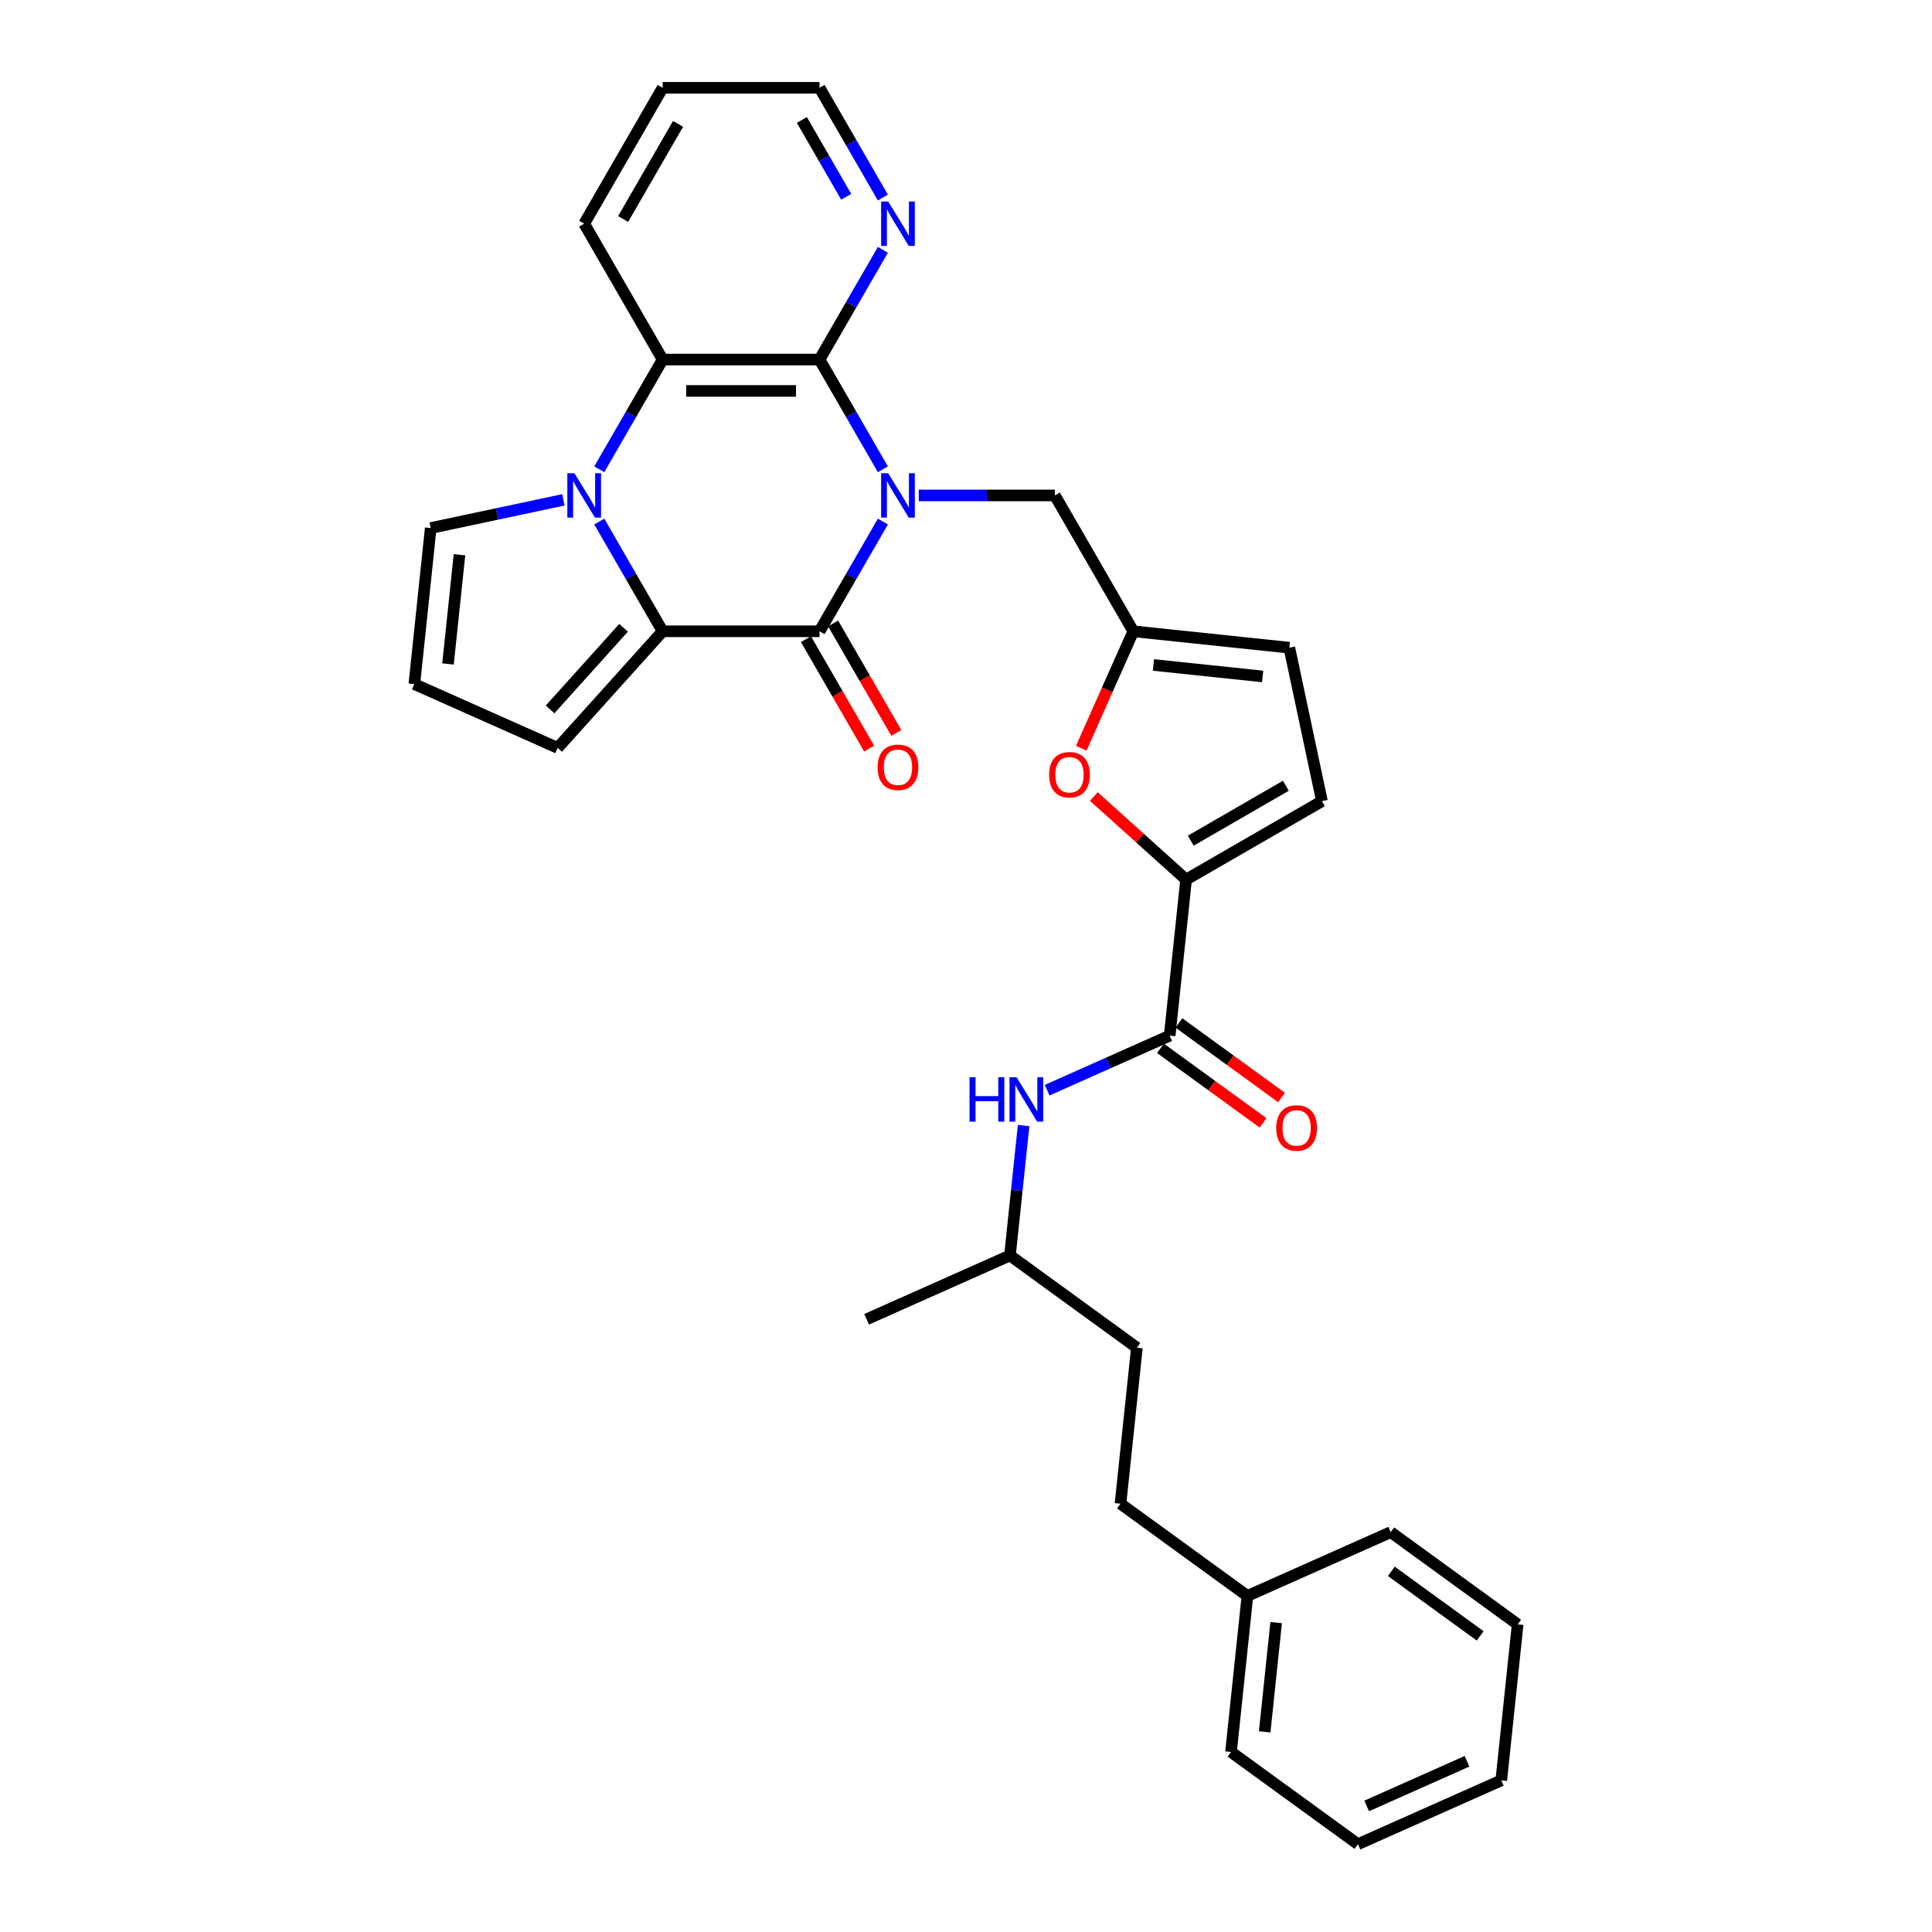 <?xml version='1.0' encoding='iso-8859-1'?>
<svg version='1.1' baseProfile='full'
              xmlns='http://www.w3.org/2000/svg'
                      xmlns:rdkit='http://www.rdkit.org/xml'
                      xmlns:xlink='http://www.w3.org/1999/xlink'
                  xml:space='preserve'
width='1000px' height='1000px' viewBox='0 0 1000 1000'>
<!-- END OF HEADER -->
<rect style='opacity:1.0;fill:#FFFFFF;stroke:none' width='1000' height='1000' x='0' y='0'> </rect>
<path class='bond-0' d='M 456.979,269.961 L 440.583,298.36' style='fill:none;fill-rule:evenodd;stroke:#0000FF;stroke-width:6px;stroke-linecap:butt;stroke-linejoin:miter;stroke-opacity:1' />
<path class='bond-0' d='M 440.583,298.36 L 424.187,326.758' style='fill:none;fill-rule:evenodd;stroke:#000000;stroke-width:6px;stroke-linecap:butt;stroke-linejoin:miter;stroke-opacity:1' />
<path class='bond-3' d='M 456.979,242.904 L 440.583,214.505' style='fill:none;fill-rule:evenodd;stroke:#0000FF;stroke-width:6px;stroke-linecap:butt;stroke-linejoin:miter;stroke-opacity:1' />
<path class='bond-3' d='M 440.583,214.505 L 424.187,186.106' style='fill:none;fill-rule:evenodd;stroke:#000000;stroke-width:6px;stroke-linecap:butt;stroke-linejoin:miter;stroke-opacity:1' />
<path class='bond-9' d='M 475.541,256.432 L 510.768,256.432' style='fill:none;fill-rule:evenodd;stroke:#0000FF;stroke-width:6px;stroke-linecap:butt;stroke-linejoin:miter;stroke-opacity:1' />
<path class='bond-9' d='M 510.768,256.432 L 545.995,256.432' style='fill:none;fill-rule:evenodd;stroke:#000000;stroke-width:6px;stroke-linecap:butt;stroke-linejoin:miter;stroke-opacity:1' />
<path class='bond-2' d='M 424.187,326.758 L 342.981,326.758' style='fill:none;fill-rule:evenodd;stroke:#000000;stroke-width:6px;stroke-linecap:butt;stroke-linejoin:miter;stroke-opacity:1' />
<path class='bond-16' d='M 417.154,330.819 L 433.513,359.152' style='fill:none;fill-rule:evenodd;stroke:#000000;stroke-width:6px;stroke-linecap:butt;stroke-linejoin:miter;stroke-opacity:1' />
<path class='bond-16' d='M 433.513,359.152 L 449.871,387.486' style='fill:none;fill-rule:evenodd;stroke:#FF0000;stroke-width:6px;stroke-linecap:butt;stroke-linejoin:miter;stroke-opacity:1' />
<path class='bond-16' d='M 431.219,322.698 L 447.578,351.032' style='fill:none;fill-rule:evenodd;stroke:#000000;stroke-width:6px;stroke-linecap:butt;stroke-linejoin:miter;stroke-opacity:1' />
<path class='bond-16' d='M 447.578,351.032 L 463.936,379.365' style='fill:none;fill-rule:evenodd;stroke:#FF0000;stroke-width:6px;stroke-linecap:butt;stroke-linejoin:miter;stroke-opacity:1' />
<path class='bond-1' d='M 310.19,242.904 L 326.585,214.505' style='fill:none;fill-rule:evenodd;stroke:#0000FF;stroke-width:6px;stroke-linecap:butt;stroke-linejoin:miter;stroke-opacity:1' />
<path class='bond-1' d='M 326.585,214.505 L 342.981,186.106' style='fill:none;fill-rule:evenodd;stroke:#000000;stroke-width:6px;stroke-linecap:butt;stroke-linejoin:miter;stroke-opacity:1' />
<path class='bond-13' d='M 291.627,258.718 L 257.287,266.017' style='fill:none;fill-rule:evenodd;stroke:#0000FF;stroke-width:6px;stroke-linecap:butt;stroke-linejoin:miter;stroke-opacity:1' />
<path class='bond-13' d='M 257.287,266.017 L 222.948,273.316' style='fill:none;fill-rule:evenodd;stroke:#000000;stroke-width:6px;stroke-linecap:butt;stroke-linejoin:miter;stroke-opacity:1' />
<path class='bond-32' d='M 310.19,269.961 L 326.585,298.36' style='fill:none;fill-rule:evenodd;stroke:#0000FF;stroke-width:6px;stroke-linecap:butt;stroke-linejoin:miter;stroke-opacity:1' />
<path class='bond-32' d='M 326.585,298.36 L 342.981,326.758' style='fill:none;fill-rule:evenodd;stroke:#000000;stroke-width:6px;stroke-linecap:butt;stroke-linejoin:miter;stroke-opacity:1' />
<path class='bond-15' d='M 342.981,326.758 L 288.644,387.106' style='fill:none;fill-rule:evenodd;stroke:#000000;stroke-width:6px;stroke-linecap:butt;stroke-linejoin:miter;stroke-opacity:1' />
<path class='bond-15' d='M 322.761,324.943 L 284.725,367.186' style='fill:none;fill-rule:evenodd;stroke:#000000;stroke-width:6px;stroke-linecap:butt;stroke-linejoin:miter;stroke-opacity:1' />
<path class='bond-4' d='M 424.187,186.106 L 342.981,186.106' style='fill:none;fill-rule:evenodd;stroke:#000000;stroke-width:6px;stroke-linecap:butt;stroke-linejoin:miter;stroke-opacity:1' />
<path class='bond-4' d='M 412.006,202.347 L 355.162,202.347' style='fill:none;fill-rule:evenodd;stroke:#000000;stroke-width:6px;stroke-linecap:butt;stroke-linejoin:miter;stroke-opacity:1' />
<path class='bond-12' d='M 424.187,186.106 L 440.583,157.708' style='fill:none;fill-rule:evenodd;stroke:#000000;stroke-width:6px;stroke-linecap:butt;stroke-linejoin:miter;stroke-opacity:1' />
<path class='bond-12' d='M 440.583,157.708 L 456.979,129.309' style='fill:none;fill-rule:evenodd;stroke:#0000FF;stroke-width:6px;stroke-linecap:butt;stroke-linejoin:miter;stroke-opacity:1' />
<path class='bond-20' d='M 342.981,186.106 L 302.379,115.78' style='fill:none;fill-rule:evenodd;stroke:#000000;stroke-width:6px;stroke-linecap:butt;stroke-linejoin:miter;stroke-opacity:1' />
<path class='bond-5' d='M 613.916,455.28 L 590.035,433.778' style='fill:none;fill-rule:evenodd;stroke:#000000;stroke-width:6px;stroke-linecap:butt;stroke-linejoin:miter;stroke-opacity:1' />
<path class='bond-5' d='M 590.035,433.778 L 566.155,412.276' style='fill:none;fill-rule:evenodd;stroke:#FF0000;stroke-width:6px;stroke-linecap:butt;stroke-linejoin:miter;stroke-opacity:1' />
<path class='bond-6' d='M 613.916,455.28 L 605.427,536.041' style='fill:none;fill-rule:evenodd;stroke:#000000;stroke-width:6px;stroke-linecap:butt;stroke-linejoin:miter;stroke-opacity:1' />
<path class='bond-33' d='M 613.916,455.28 L 684.242,414.677' style='fill:none;fill-rule:evenodd;stroke:#000000;stroke-width:6px;stroke-linecap:butt;stroke-linejoin:miter;stroke-opacity:1' />
<path class='bond-33' d='M 616.344,435.125 L 665.572,406.703' style='fill:none;fill-rule:evenodd;stroke:#000000;stroke-width:6px;stroke-linecap:butt;stroke-linejoin:miter;stroke-opacity:1' />
<path class='bond-11' d='M 605.427,536.041 L 573.711,550.162' style='fill:none;fill-rule:evenodd;stroke:#000000;stroke-width:6px;stroke-linecap:butt;stroke-linejoin:miter;stroke-opacity:1' />
<path class='bond-11' d='M 573.711,550.162 L 541.994,564.283' style='fill:none;fill-rule:evenodd;stroke:#0000FF;stroke-width:6px;stroke-linecap:butt;stroke-linejoin:miter;stroke-opacity:1' />
<path class='bond-18' d='M 600.654,542.61 L 627.209,561.904' style='fill:none;fill-rule:evenodd;stroke:#000000;stroke-width:6px;stroke-linecap:butt;stroke-linejoin:miter;stroke-opacity:1' />
<path class='bond-18' d='M 627.209,561.904 L 653.764,581.197' style='fill:none;fill-rule:evenodd;stroke:#FF0000;stroke-width:6px;stroke-linecap:butt;stroke-linejoin:miter;stroke-opacity:1' />
<path class='bond-18' d='M 610.201,529.471 L 636.755,548.764' style='fill:none;fill-rule:evenodd;stroke:#000000;stroke-width:6px;stroke-linecap:butt;stroke-linejoin:miter;stroke-opacity:1' />
<path class='bond-18' d='M 636.755,548.764 L 663.31,568.057' style='fill:none;fill-rule:evenodd;stroke:#FF0000;stroke-width:6px;stroke-linecap:butt;stroke-linejoin:miter;stroke-opacity:1' />
<path class='bond-7' d='M 559.65,387.284 L 573.124,357.021' style='fill:none;fill-rule:evenodd;stroke:#FF0000;stroke-width:6px;stroke-linecap:butt;stroke-linejoin:miter;stroke-opacity:1' />
<path class='bond-7' d='M 573.124,357.021 L 586.598,326.758' style='fill:none;fill-rule:evenodd;stroke:#000000;stroke-width:6px;stroke-linecap:butt;stroke-linejoin:miter;stroke-opacity:1' />
<path class='bond-8' d='M 586.598,326.758 L 545.995,256.432' style='fill:none;fill-rule:evenodd;stroke:#000000;stroke-width:6px;stroke-linecap:butt;stroke-linejoin:miter;stroke-opacity:1' />
<path class='bond-14' d='M 586.598,326.758 L 667.358,335.247' style='fill:none;fill-rule:evenodd;stroke:#000000;stroke-width:6px;stroke-linecap:butt;stroke-linejoin:miter;stroke-opacity:1' />
<path class='bond-14' d='M 597.014,344.184 L 653.546,350.125' style='fill:none;fill-rule:evenodd;stroke:#000000;stroke-width:6px;stroke-linecap:butt;stroke-linejoin:miter;stroke-opacity:1' />
<path class='bond-10' d='M 684.242,414.677 L 667.358,335.247' style='fill:none;fill-rule:evenodd;stroke:#000000;stroke-width:6px;stroke-linecap:butt;stroke-linejoin:miter;stroke-opacity:1' />
<path class='bond-19' d='M 529.821,582.599 L 526.287,616.215' style='fill:none;fill-rule:evenodd;stroke:#0000FF;stroke-width:6px;stroke-linecap:butt;stroke-linejoin:miter;stroke-opacity:1' />
<path class='bond-19' d='M 526.287,616.215 L 522.754,649.83' style='fill:none;fill-rule:evenodd;stroke:#000000;stroke-width:6px;stroke-linecap:butt;stroke-linejoin:miter;stroke-opacity:1' />
<path class='bond-24' d='M 456.979,102.252 L 440.583,73.853' style='fill:none;fill-rule:evenodd;stroke:#0000FF;stroke-width:6px;stroke-linecap:butt;stroke-linejoin:miter;stroke-opacity:1' />
<path class='bond-24' d='M 440.583,73.853 L 424.187,45.455' style='fill:none;fill-rule:evenodd;stroke:#000000;stroke-width:6px;stroke-linecap:butt;stroke-linejoin:miter;stroke-opacity:1' />
<path class='bond-24' d='M 437.995,101.853 L 426.517,81.974' style='fill:none;fill-rule:evenodd;stroke:#0000FF;stroke-width:6px;stroke-linecap:butt;stroke-linejoin:miter;stroke-opacity:1' />
<path class='bond-24' d='M 426.517,81.974 L 415.04,62.095' style='fill:none;fill-rule:evenodd;stroke:#000000;stroke-width:6px;stroke-linecap:butt;stroke-linejoin:miter;stroke-opacity:1' />
<path class='bond-35' d='M 222.948,273.316 L 214.46,354.076' style='fill:none;fill-rule:evenodd;stroke:#000000;stroke-width:6px;stroke-linecap:butt;stroke-linejoin:miter;stroke-opacity:1' />
<path class='bond-35' d='M 237.827,287.128 L 231.885,343.66' style='fill:none;fill-rule:evenodd;stroke:#000000;stroke-width:6px;stroke-linecap:butt;stroke-linejoin:miter;stroke-opacity:1' />
<path class='bond-17' d='M 288.644,387.106 L 214.46,354.076' style='fill:none;fill-rule:evenodd;stroke:#000000;stroke-width:6px;stroke-linecap:butt;stroke-linejoin:miter;stroke-opacity:1' />
<path class='bond-22' d='M 522.754,649.83 L 588.451,697.562' style='fill:none;fill-rule:evenodd;stroke:#000000;stroke-width:6px;stroke-linecap:butt;stroke-linejoin:miter;stroke-opacity:1' />
<path class='bond-27' d='M 522.754,649.83 L 448.569,682.86' style='fill:none;fill-rule:evenodd;stroke:#000000;stroke-width:6px;stroke-linecap:butt;stroke-linejoin:miter;stroke-opacity:1' />
<path class='bond-34' d='M 302.379,115.78 L 342.981,45.455' style='fill:none;fill-rule:evenodd;stroke:#000000;stroke-width:6px;stroke-linecap:butt;stroke-linejoin:miter;stroke-opacity:1' />
<path class='bond-34' d='M 322.534,113.352 L 350.956,64.124' style='fill:none;fill-rule:evenodd;stroke:#000000;stroke-width:6px;stroke-linecap:butt;stroke-linejoin:miter;stroke-opacity:1' />
<path class='bond-21' d='M 579.963,778.322 L 588.451,697.562' style='fill:none;fill-rule:evenodd;stroke:#000000;stroke-width:6px;stroke-linecap:butt;stroke-linejoin:miter;stroke-opacity:1' />
<path class='bond-23' d='M 579.963,778.322 L 645.659,826.054' style='fill:none;fill-rule:evenodd;stroke:#000000;stroke-width:6px;stroke-linecap:butt;stroke-linejoin:miter;stroke-opacity:1' />
<path class='bond-25' d='M 645.659,826.054 L 637.171,906.814' style='fill:none;fill-rule:evenodd;stroke:#000000;stroke-width:6px;stroke-linecap:butt;stroke-linejoin:miter;stroke-opacity:1' />
<path class='bond-25' d='M 660.538,839.865 L 654.596,896.398' style='fill:none;fill-rule:evenodd;stroke:#000000;stroke-width:6px;stroke-linecap:butt;stroke-linejoin:miter;stroke-opacity:1' />
<path class='bond-26' d='M 645.659,826.054 L 719.844,793.024' style='fill:none;fill-rule:evenodd;stroke:#000000;stroke-width:6px;stroke-linecap:butt;stroke-linejoin:miter;stroke-opacity:1' />
<path class='bond-28' d='M 424.187,45.455 L 342.981,45.455' style='fill:none;fill-rule:evenodd;stroke:#000000;stroke-width:6px;stroke-linecap:butt;stroke-linejoin:miter;stroke-opacity:1' />
<path class='bond-30' d='M 637.171,906.814 L 702.867,954.545' style='fill:none;fill-rule:evenodd;stroke:#000000;stroke-width:6px;stroke-linecap:butt;stroke-linejoin:miter;stroke-opacity:1' />
<path class='bond-29' d='M 719.844,793.024 L 785.54,840.756' style='fill:none;fill-rule:evenodd;stroke:#000000;stroke-width:6px;stroke-linecap:butt;stroke-linejoin:miter;stroke-opacity:1' />
<path class='bond-29' d='M 720.152,813.323 L 766.14,846.735' style='fill:none;fill-rule:evenodd;stroke:#000000;stroke-width:6px;stroke-linecap:butt;stroke-linejoin:miter;stroke-opacity:1' />
<path class='bond-31' d='M 785.54,840.756 L 777.052,921.516' style='fill:none;fill-rule:evenodd;stroke:#000000;stroke-width:6px;stroke-linecap:butt;stroke-linejoin:miter;stroke-opacity:1' />
<path class='bond-36' d='M 702.867,954.545 L 777.052,921.516' style='fill:none;fill-rule:evenodd;stroke:#000000;stroke-width:6px;stroke-linecap:butt;stroke-linejoin:miter;stroke-opacity:1' />
<path class='bond-36' d='M 707.389,934.754 L 759.319,911.634' style='fill:none;fill-rule:evenodd;stroke:#000000;stroke-width:6px;stroke-linecap:butt;stroke-linejoin:miter;stroke-opacity:1' />
<path  class='atom-0' d='M 459.706 244.934
L 467.242 257.114
Q 467.989 258.316, 469.191 260.493
Q 470.393 262.669, 470.458 262.799
L 470.458 244.934
L 473.511 244.934
L 473.511 267.931
L 470.36 267.931
L 462.272 254.613
Q 461.33 253.054, 460.323 251.268
Q 459.349 249.481, 459.056 248.929
L 459.056 267.931
L 456.068 267.931
L 456.068 244.934
L 459.706 244.934
' fill='#0000FF'/>
<path  class='atom-2' d='M 297.295 244.934
L 304.831 257.114
Q 305.578 258.316, 306.78 260.493
Q 307.982 262.669, 308.047 262.799
L 308.047 244.934
L 311.1 244.934
L 311.1 267.931
L 307.949 267.931
L 299.861 254.613
Q 298.919 253.054, 297.912 251.268
Q 296.938 249.481, 296.646 248.929
L 296.646 267.931
L 293.657 267.931
L 293.657 244.934
L 297.295 244.934
' fill='#0000FF'/>
<path  class='atom-8' d='M 543.012 401.008
Q 543.012 395.486, 545.74 392.4
Q 548.469 389.314, 553.568 389.314
Q 558.668 389.314, 561.397 392.4
Q 564.125 395.486, 564.125 401.008
Q 564.125 406.595, 561.364 409.778
Q 558.603 412.929, 553.568 412.929
Q 548.501 412.929, 545.74 409.778
Q 543.012 406.627, 543.012 401.008
M 553.568 410.33
Q 557.076 410.33, 558.96 407.992
Q 560.877 405.621, 560.877 401.008
Q 560.877 396.493, 558.96 394.219
Q 557.076 391.913, 553.568 391.913
Q 550.06 391.913, 548.144 394.187
Q 546.26 396.461, 546.26 401.008
Q 546.26 405.653, 548.144 407.992
Q 550.06 410.33, 553.568 410.33
' fill='#FF0000'/>
<path  class='atom-12' d='M 501.83 557.571
L 504.948 557.571
L 504.948 567.348
L 516.707 567.348
L 516.707 557.571
L 519.825 557.571
L 519.825 580.569
L 516.707 580.569
L 516.707 569.947
L 504.948 569.947
L 504.948 580.569
L 501.83 580.569
L 501.83 557.571
' fill='#0000FF'/>
<path  class='atom-12' d='M 526.159 557.571
L 533.695 569.752
Q 534.442 570.954, 535.644 573.13
Q 536.846 575.306, 536.911 575.436
L 536.911 557.571
L 539.964 557.571
L 539.964 580.569
L 536.813 580.569
L 528.725 567.251
Q 527.783 565.692, 526.776 563.905
Q 525.802 562.119, 525.509 561.566
L 525.509 580.569
L 522.521 580.569
L 522.521 557.571
L 526.159 557.571
' fill='#0000FF'/>
<path  class='atom-13' d='M 459.706 104.282
L 467.242 116.463
Q 467.989 117.664, 469.191 119.841
Q 470.393 122.017, 470.458 122.147
L 470.458 104.282
L 473.511 104.282
L 473.511 127.279
L 470.36 127.279
L 462.272 113.961
Q 461.33 112.402, 460.323 110.616
Q 459.349 108.829, 459.056 108.277
L 459.056 127.279
L 456.068 127.279
L 456.068 104.282
L 459.706 104.282
' fill='#0000FF'/>
<path  class='atom-17' d='M 454.233 397.149
Q 454.233 391.627, 456.961 388.541
Q 459.69 385.456, 464.789 385.456
Q 469.889 385.456, 472.618 388.541
Q 475.346 391.627, 475.346 397.149
Q 475.346 402.736, 472.585 405.919
Q 469.824 409.07, 464.789 409.07
Q 459.722 409.07, 456.961 405.919
Q 454.233 402.769, 454.233 397.149
M 464.789 406.472
Q 468.298 406.472, 470.181 404.133
Q 472.098 401.762, 472.098 397.149
Q 472.098 392.634, 470.181 390.36
Q 468.298 388.054, 464.789 388.054
Q 461.281 388.054, 459.365 390.328
Q 457.481 392.602, 457.481 397.149
Q 457.481 401.794, 459.365 404.133
Q 461.281 406.472, 464.789 406.472
' fill='#FF0000'/>
<path  class='atom-19' d='M 660.567 583.837
Q 660.567 578.315, 663.296 575.229
Q 666.024 572.143, 671.124 572.143
Q 676.224 572.143, 678.952 575.229
Q 681.681 578.315, 681.681 583.837
Q 681.681 589.424, 678.92 592.607
Q 676.159 595.758, 671.124 595.758
Q 666.057 595.758, 663.296 592.607
Q 660.567 589.456, 660.567 583.837
M 671.124 593.159
Q 674.632 593.159, 676.516 590.821
Q 678.432 588.449, 678.432 583.837
Q 678.432 579.322, 676.516 577.048
Q 674.632 574.742, 671.124 574.742
Q 667.616 574.742, 665.699 577.016
Q 663.815 579.289, 663.815 583.837
Q 663.815 588.482, 665.699 590.821
Q 667.616 593.159, 671.124 593.159
' fill='#FF0000'/>
</svg>

